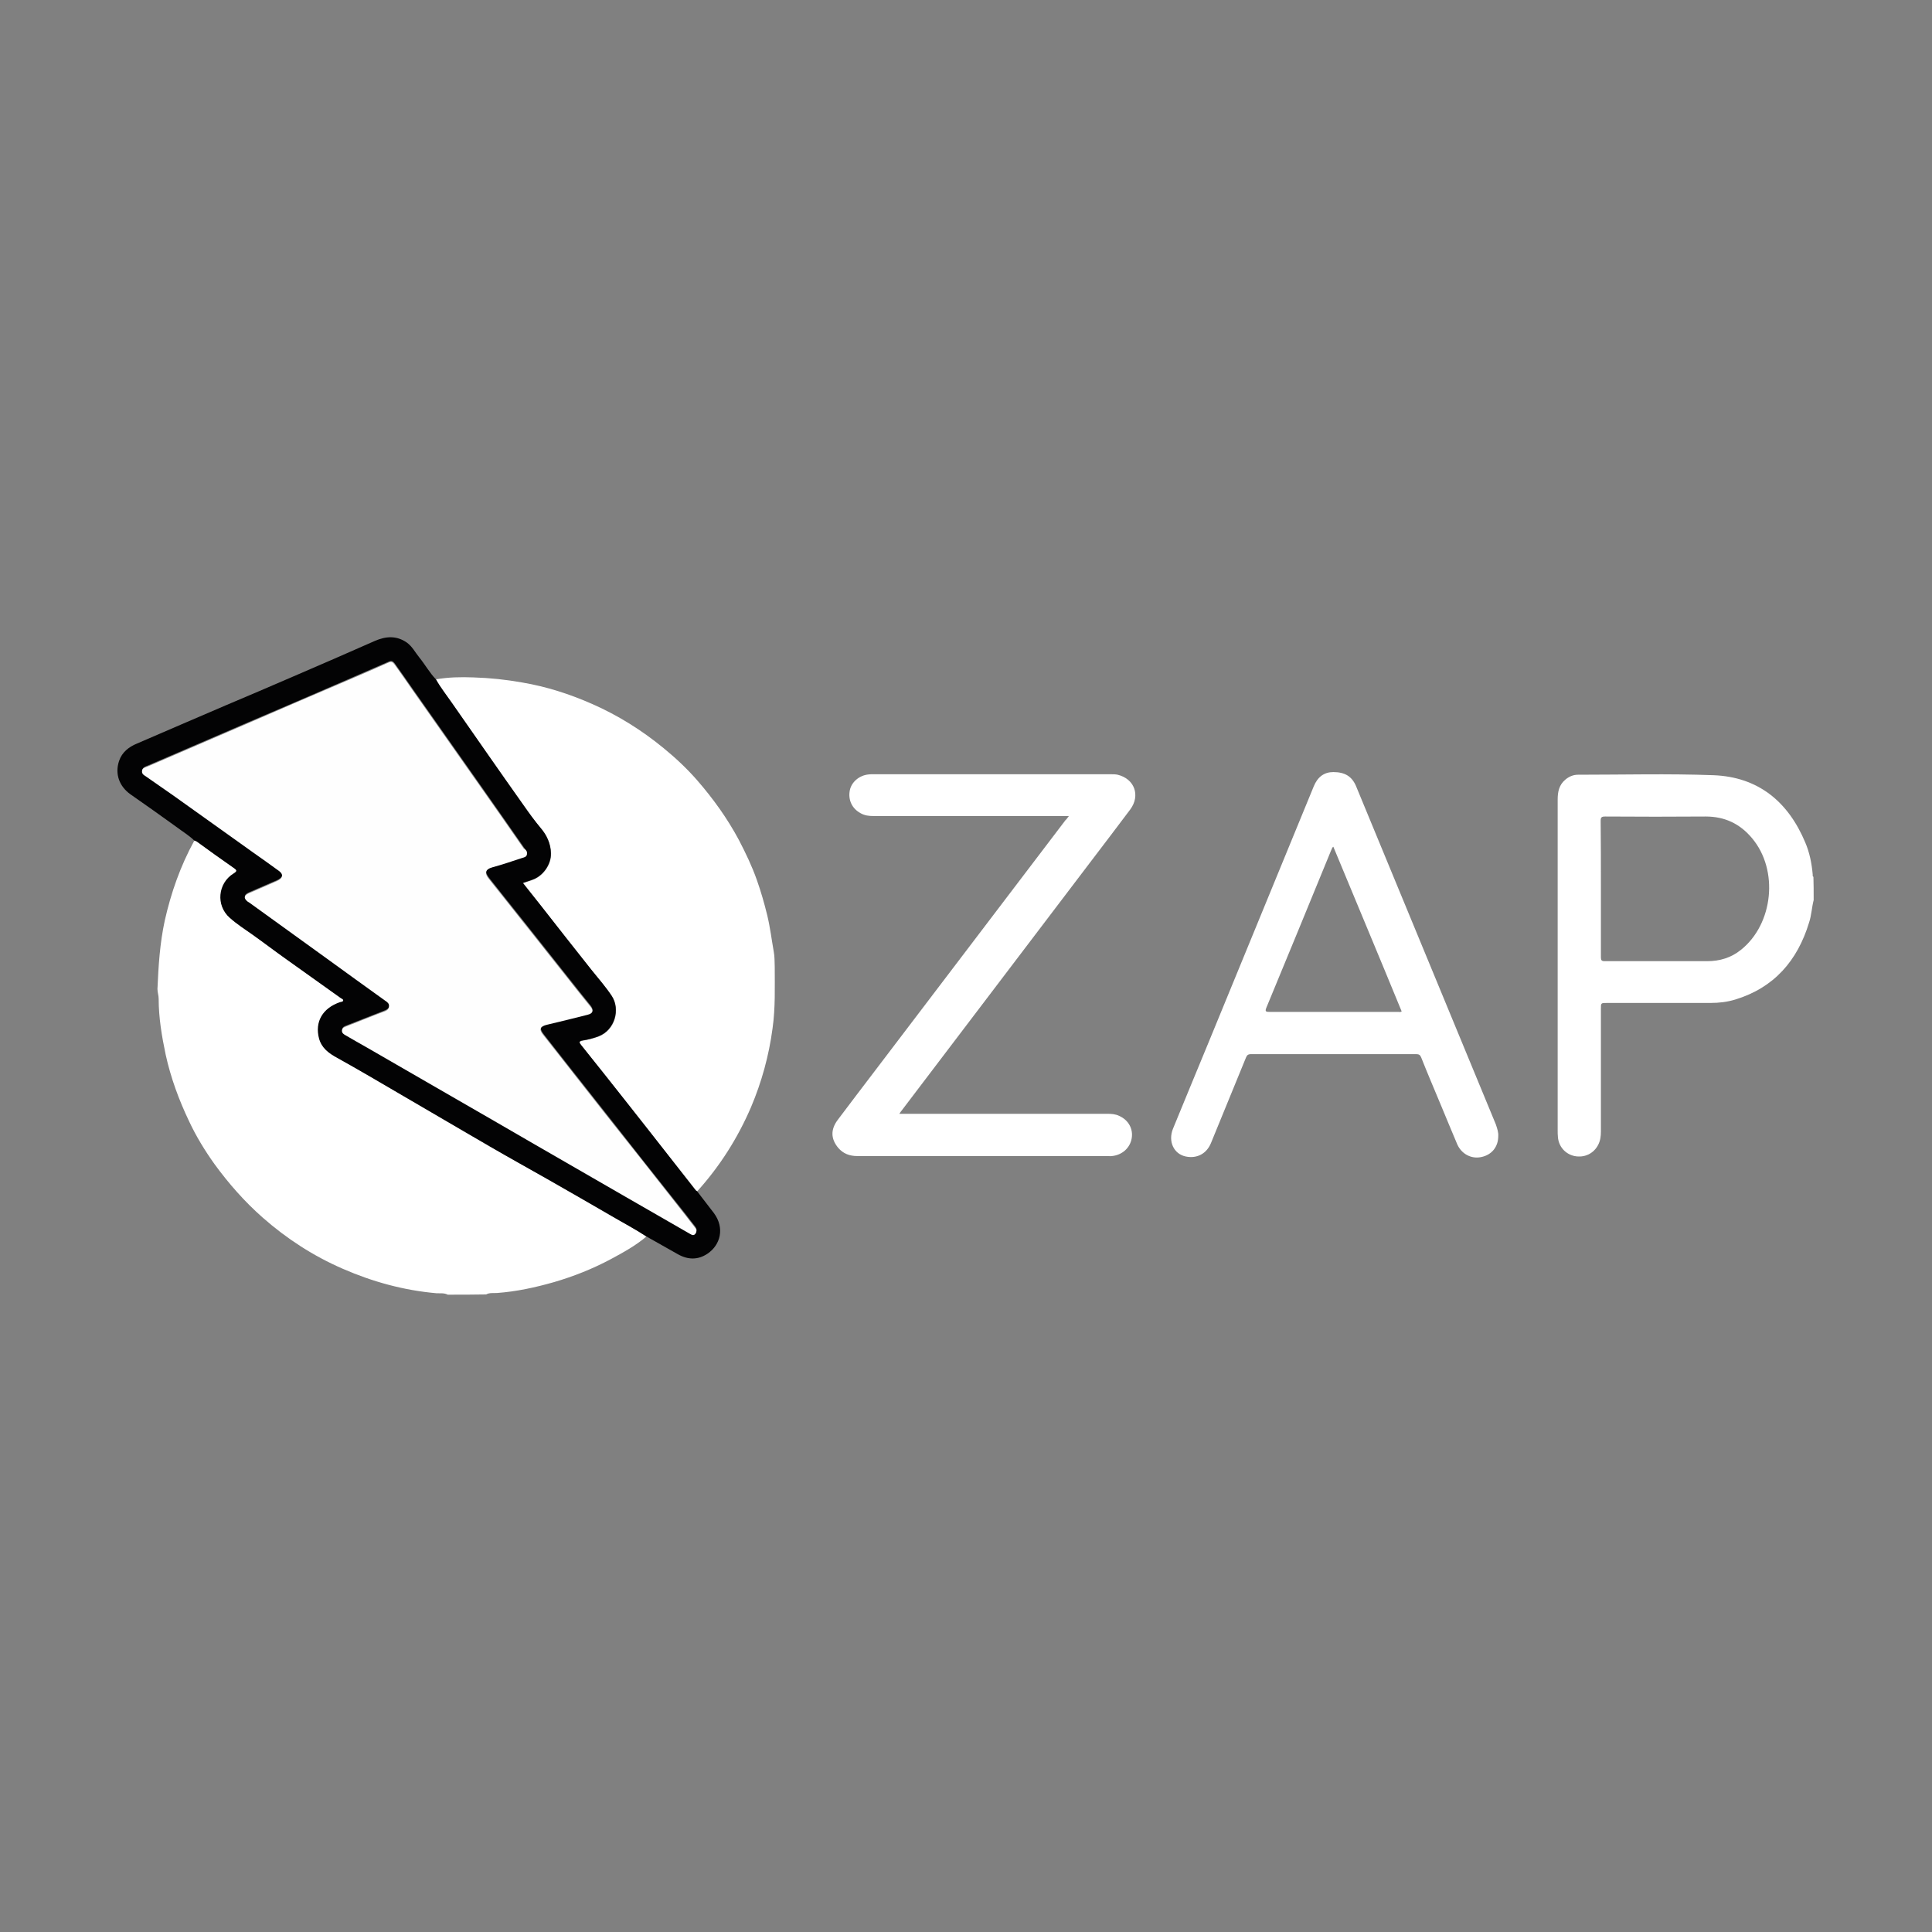 <svg xmlns="http://www.w3.org/2000/svg" xmlns:xlink="http://www.w3.org/1999/xlink" version="1.1" id="Layer_1" x="0px" y="0px" viewBox="0 0 800 800" style="enable-background:new 0 0 800 800;" xml:space="preserve"><rect x="0" y="0" width="800" height="800" fill="#808080" stroke="none"/> <style type="text/css"> .st0{fill:#ffffff;} .st1{fill:#030304;} .st2{fill:#FEFEFE;} </style> <g> <path class="st0" d="M185.4,536.1c-1.5-0.8-3.1-0.5-4.7-0.6c-13.5-1.2-26.3-4.7-38.7-10.1c-12.2-5.3-23.2-12.4-33.2-21.2 c-7.5-6.6-14.1-14.1-20-22.2c-4-5.6-7.6-11.5-10.5-17.7c-4.2-8.8-7.6-18-9.7-27.6c-1.6-7.6-2.9-15.3-2.9-23.1 c0-1.4-0.5-2.7-0.5-4.1c0.4-9.5,1-18.9,3-28.2c2.6-11.6,6.5-22.7,12.2-33.1c0,0,0.1-0.1,0.2-0.1c0.3,0.1,0.7,0.2,1,0.4 c5.1,3.7,10.2,7.4,15.4,11c1.4,1,1.3,1.5-0.1,2.3c-6.5,4-7.4,13.2-1.6,18.3c2.9,2.6,6.1,4.7,9.3,6.9c4.8,3.4,9.5,7,14.3,10.4 c7.4,5.3,14.9,10.6,22.3,15.9c0.4,0.3,1.2,0.5,1.1,1.1c-0.1,0.7-0.9,0.6-1.4,0.7c-7.2,2.5-10.4,8.2-8.6,15c1.1,4,4,6.1,7.5,8 c9,5,17.8,10.2,26.7,15.4c12.2,7.1,24.3,14.3,36.5,21.3c7.9,4.6,15.9,9,23.8,13.5c9.1,5.2,18.2,10.4,27.3,15.7 c4.5,2.6,9.2,5.1,13.6,8c-4.5,3.8-9.6,6.6-14.8,9.4c-7.5,4-15.3,7.1-23.5,9.5c-7.7,2.2-15.5,3.9-23.6,4.5c-1.5,0.1-3.1-0.2-4.5,0.6 C196,536.1,190.7,536.1,185.4,536.1z"></path> <path class="st0" d="M751,372.7c-0.8,3.1-0.9,6.3-1.9,9.3c-4.8,15.8-14.5,27-30.6,31.9c-3.3,1-6.7,1.4-10.2,1.4 c-14.3,0-28.6,0-42.9,0c-2.5,0-2.5,0-2.5,2.4c0,16.9,0,33.9,0,50.8c0,1.9-0.2,3.7-1.1,5.5c-1.9,3.7-5.7,5.5-9.8,4.7 c-3.8-0.8-6.6-3.9-6.9-7.9c-0.1-0.9-0.1-1.8-0.1-2.6c0-45.7,0-91.5,0-137.2c0-3.1,0.6-6,3.1-8.1c1.5-1.3,3.3-2.1,5.3-2.1 c18.7,0,37.4-0.5,56.1,0.2c18.5,0.7,30.9,10.9,38,27.8c1.8,4.2,2.7,8.7,3.1,13.3c0,0.3-0.1,0.8,0.3,1 C751,366.2,751,369.4,751,372.7z M662.9,368c0,9.5,0,18.9,0,28.4c0,1.2,0.3,1.6,1.5,1.6c14.2,0,28.3,0,42.5,0c5.2,0,9.9-1.4,14-4.7 c13.4-10.7,15.7-33,4.6-46.2c-5-6-11.3-9-19.2-9c-13.9,0.1-27.7,0.1-41.6,0c-1.5,0-1.9,0.3-1.9,1.8 C662.9,349.3,662.9,358.6,662.9,368z"></path> <path class="st0" d="M180.5,281.3c5.1-0.9,10.3-1,15.5-0.8c6.8,0.2,13.5,0.9,20.2,2.1c10.1,1.7,19.7,4.8,29,8.9 c10.7,4.7,20.6,10.9,29.6,18.3c4.9,4,9.6,8.4,13.8,13.2c6.7,7.7,12.6,15.9,17.4,24.9c2.8,5.4,5.4,10.8,7.4,16.5 c1.7,4.8,3.1,9.7,4.3,14.6c1.2,5,1.8,10,2.7,15.1c0.4,2,0.3,4.1,0.4,6.2c0,8.5,0.3,17-0.9,25.5c-1.5,11.3-4.5,22.2-8.9,32.6 c-5.5,12.8-12.9,24.5-22.3,34.9c-0.2-0.1-0.4-0.1-0.5-0.3c-6.7-8.5-13.3-17-20-25.5c-6.1-7.8-12.3-15.5-18.4-23.3 c-3-3.8-6.1-7.6-9.1-11.4c-0.9-1.1-1-1.6,0.7-1.9c2.2-0.4,4.4-0.9,6.5-1.7c6.8-2.6,9.1-11.2,5.5-16.7c-2.5-3.8-5.6-7.2-8.4-10.8 c-7.1-8.9-14.1-17.8-21.1-26.8c-2.4-3-4.8-6.1-7.3-9.2c1.4-0.5,2.6-0.9,3.8-1.3c4.2-1.4,7.9-6.1,7.8-11c-0.1-4.1-1.8-7.6-4.2-10.4 c-2.5-3-4.8-6.2-7-9.3c-10.1-14.2-20-28.5-29.9-42.7C184.8,287.7,182.4,284.7,180.5,281.3z"></path> <path class="st1" d="M180.5,281.3c1.9,3.4,4.3,6.4,6.5,9.6c10,14.3,19.9,28.6,29.9,42.7c2.2,3.2,4.5,6.3,7,9.3 c2.4,2.8,4.1,6.3,4.2,10.4c0.1,4.9-3.5,9.6-7.8,11c-1.2,0.4-2.4,0.8-3.8,1.3c2.5,3.2,4.9,6.2,7.3,9.2c7,8.9,14,17.9,21.1,26.8 c2.9,3.6,5.9,7,8.4,10.8c3.6,5.5,1.3,14.1-5.5,16.7c-2.1,0.8-4.3,1.4-6.5,1.7c-1.7,0.3-1.6,0.8-0.7,1.9c3,3.8,6.1,7.6,9.1,11.4 c6.1,7.7,12.3,15.5,18.4,23.3c6.7,8.5,13.3,17,20,25.5c0.1,0.1,0.3,0.2,0.5,0.3c2.3,3,4.7,6.1,7,9.1c4.6,6.2,2.7,13.2-2.6,16.8 c-4,2.7-8.2,2.6-12.4,0.2c-4.4-2.5-8.7-4.9-13.1-7.4c-4.4-2.9-9-5.3-13.6-8c-9.1-5.3-18.2-10.5-27.3-15.7 c-7.9-4.5-15.9-8.9-23.8-13.5c-12.2-7.1-24.3-14.2-36.5-21.3c-8.9-5.2-17.7-10.4-26.7-15.4c-3.5-1.9-6.4-4-7.5-8 c-1.8-6.8,1.4-12.5,8.6-15c0.5-0.2,1.3-0.1,1.4-0.7c0.1-0.6-0.7-0.8-1.1-1.1c-7.4-5.3-14.9-10.6-22.3-15.9 c-4.8-3.4-9.5-7-14.3-10.4c-3.1-2.2-6.4-4.3-9.3-6.9c-5.8-5.1-4.9-14.3,1.6-18.3c1.4-0.9,1.6-1.3,0.1-2.3 c-5.2-3.6-10.3-7.3-15.4-11c-0.3-0.2-0.7-0.3-1-0.4c-2.3-2.2-5-3.8-7.5-5.7c-6.2-4.5-12.6-9-18.9-13.4c-4.6-3.3-6.5-8.4-4.7-13.8 c1.2-3.6,4-5.8,7.4-7.2c12.2-5.3,24.4-10.5,36.7-15.8c9.4-4,18.9-8,28.3-12.1c11.2-4.8,22.4-9.7,33.5-14.6c4.6-2,9-2.3,13.3,0.7 c2.2,1.6,3.4,4,5.1,6.1C176.1,275.3,177.9,278.6,180.5,281.3z M218.2,353.4c0.1-1-0.7-1.7-1.2-2.4c-6-8.6-11.9-17.1-17.9-25.6 c-9.4-13.4-18.8-26.7-28.2-40.1c-2.4-3.5-4.9-7-7.3-10.4c-0.6-0.8-1.2-1.6-2.5-1c-5.9,2.6-11.8,5.1-17.7,7.7 c-13.4,5.8-26.8,11.6-40.2,17.3c-14,6-28,12.1-42,18.1c-1,0.4-2.1,0.7-2.3,1.9c-0.1,1.3,1,1.8,1.9,2.4c3.7,2.6,7.5,5.2,11.2,7.8 c10.9,7.7,21.7,15.5,32.5,23.2c3.8,2.7,7.5,5.3,11.2,8c1.7,1.3,1.6,2.7-0.3,3.8c-0.5,0.3-1,0.5-1.5,0.7c-3.6,1.6-7.2,3.1-10.8,4.7 c-2.1,0.9-2.2,2-0.5,3.4c0.2,0.2,0.5,0.4,0.8,0.5c10.7,7.7,21.3,15.4,32,23.1c8,5.8,16.1,11.6,24.1,17.4c0.9,0.6,1.8,1.2,1.7,2.4 c-0.1,1.4-1.2,1.8-2.4,2.3c-5.1,2-10.2,4-15.3,6c-0.8,0.3-1.7,0.6-1.8,1.7c-0.1,1.1,0.7,1.5,1.5,2c3,1.7,5.9,3.4,8.9,5.1 c11.9,6.9,23.8,13.7,35.7,20.6c11.1,6.4,22.2,12.9,33.4,19.3c12.6,7.3,25.2,14.5,37.8,21.8c8.9,5.1,17.7,10.2,26.6,15.3 c0.8,0.5,1.7,1,2.5,0c0.6-0.9,0.4-1.7-0.3-2.6c-1.3-1.6-2.5-3.2-3.8-4.9c-11.2-14.1-22.4-28.2-33.5-42.4 c-8.5-10.8-17-21.5-25.4-32.3c-1.9-2.5-1.4-3.6,1.6-4.3c5.6-1.3,11.2-2.7,16.7-4.1c2.2-0.6,2.5-1.7,1.1-3.5 c-1.5-1.9-3.1-3.8-4.6-5.7c-12.4-15.7-24.8-31.3-37.3-47c-1.9-2.4-1.8-4,1.5-4.9c4.1-1.2,8.1-2.5,12.1-3.8 C217.1,355,218.2,354.8,218.2,353.4z"></path> <path class="st0" d="M442.6,337.9c-1.2,0-1.9,0-2.6,0c-26.1,0-52.2,0-78.3,0c-1.9,0-3.7-0.2-5.4-1.2c-3.5-1.9-5.2-5.5-4.4-9.5 c0.7-3.4,3.9-6.1,7.6-6.5c0.6-0.1,1.1-0.1,1.7-0.1c32.9,0,65.9,0,98.8,0c0.9,0,1.9,0,2.8,0.2c7,1.7,9.5,8.6,5.2,14.4 c-5.6,7.5-11.3,14.9-16.9,22.3c-25.9,34.1-51.8,68.2-77.7,102.3c-0.3,0.3-0.5,0.7-1,1.4c1.1,0,1.8,0,2.5,0c27.9,0,55.7,0,83.6,0 c1.7,0,3.4,0.1,5,0.9c3.8,1.7,5.8,5.4,5.1,9.3c-0.7,4-4,6.9-8.2,7.3c-0.6,0.1-1.1,0-1.7,0c-34.6,0-69.1,0-103.7,0 c-3.2,0-5.9-1-8-3.5c-3-3.7-3.1-7.5-0.1-11.5c5.3-7.1,10.7-14.1,16-21.1c26.1-34.3,52.2-68.7,78.3-103 C441.6,339.3,441.9,338.8,442.6,337.9z"></path> <path class="st0" d="M620.4,470.4c0,4.5-2.7,7.8-7,8.7c-4.1,0.9-8.2-1.2-10-5.3c-2.3-5.4-4.5-10.8-6.8-16.3 c-2.7-6.5-5.5-13-8.1-19.6c-0.4-1-0.9-1.4-2-1.4c-22.8,0-45.7,0-68.5,0c-1.3,0-1.7,0.5-2.1,1.5c-4.8,11.8-9.7,23.6-14.5,35.4 c-1.8,4.3-5.7,6.4-10.3,5.5c-5.1-1-7.5-6.3-5.4-11.5c4.9-12,9.9-24,14.8-35.9c14.5-35.3,29-70.6,43.5-105.9 c1.6-3.9,4.3-5.9,8.1-5.9c4.8,0,7.7,1.8,9.4,5.8c19.3,46.7,38.6,93.4,57.9,140.1C620,467.4,620.5,468.9,620.4,470.4z M552.1,350.6 c-0.6,0.4-0.6,1-0.9,1.5c-8.9,21.7-17.8,43.4-26.8,65.1c-0.6,1.5-0.4,1.8,1.2,1.8c17.8,0,35.5,0,53.3,0c0.5,0,1,0.2,1.5-0.2 C571,395.9,561.5,373.3,552.1,350.6z"></path> <path class="st2" d="M218.2,353.4c0,1.4-1.1,1.6-2.1,1.9c-4,1.3-8,2.7-12.1,3.8c-3.3,0.9-3.4,2.6-1.5,4.9 c12.4,15.6,24.9,31.3,37.3,47c1.5,1.9,3.1,3.8,4.6,5.7c1.5,1.8,1.2,2.9-1.1,3.5c-5.6,1.4-11.1,2.8-16.7,4.1c-3,0.7-3.6,1.9-1.6,4.3 c8.5,10.8,16.9,21.5,25.4,32.3c11.2,14.1,22.4,28.2,33.5,42.4c1.3,1.6,2.5,3.3,3.8,4.9c0.7,0.8,0.9,1.7,0.3,2.6 c-0.8,1.1-1.6,0.5-2.5,0c-8.9-5.1-17.7-10.2-26.6-15.3c-12.6-7.3-25.2-14.5-37.8-21.8c-11.1-6.4-22.2-12.9-33.4-19.3 c-11.9-6.9-23.8-13.7-35.7-20.6c-3-1.7-6-3.4-8.9-5.1c-0.7-0.4-1.6-0.9-1.5-2c0.1-1.1,1-1.4,1.8-1.7c5.1-2,10.2-4.1,15.3-6 c1.2-0.4,2.3-0.9,2.4-2.3c0.1-1.2-0.8-1.8-1.7-2.4c-8.1-5.8-16.1-11.6-24.1-17.4c-10.7-7.7-21.3-15.4-32-23.1 c-0.3-0.2-0.5-0.3-0.8-0.5c-1.7-1.4-1.5-2.5,0.5-3.4c3.6-1.6,7.2-3.1,10.8-4.7c0.5-0.2,1-0.5,1.5-0.7c1.9-1.1,2-2.5,0.3-3.8 c-3.7-2.7-7.5-5.4-11.2-8c-10.8-7.7-21.7-15.5-32.5-23.2c-3.7-2.6-7.5-5.2-11.2-7.8c-0.8-0.6-2-1-1.9-2.4c0.1-1.3,1.3-1.5,2.3-1.9 c14-6,28-12.1,42-18.1c13.4-5.8,26.8-11.6,40.2-17.3c5.9-2.5,11.8-5.1,17.7-7.7c1.3-0.6,1.9,0.2,2.5,1c2.5,3.5,4.9,6.9,7.3,10.4 c9.4,13.4,18.8,26.7,28.2,40.1c6,8.5,12,17.1,17.9,25.6C217.5,351.7,218.3,352.4,218.2,353.4z"></path> </g> </svg>